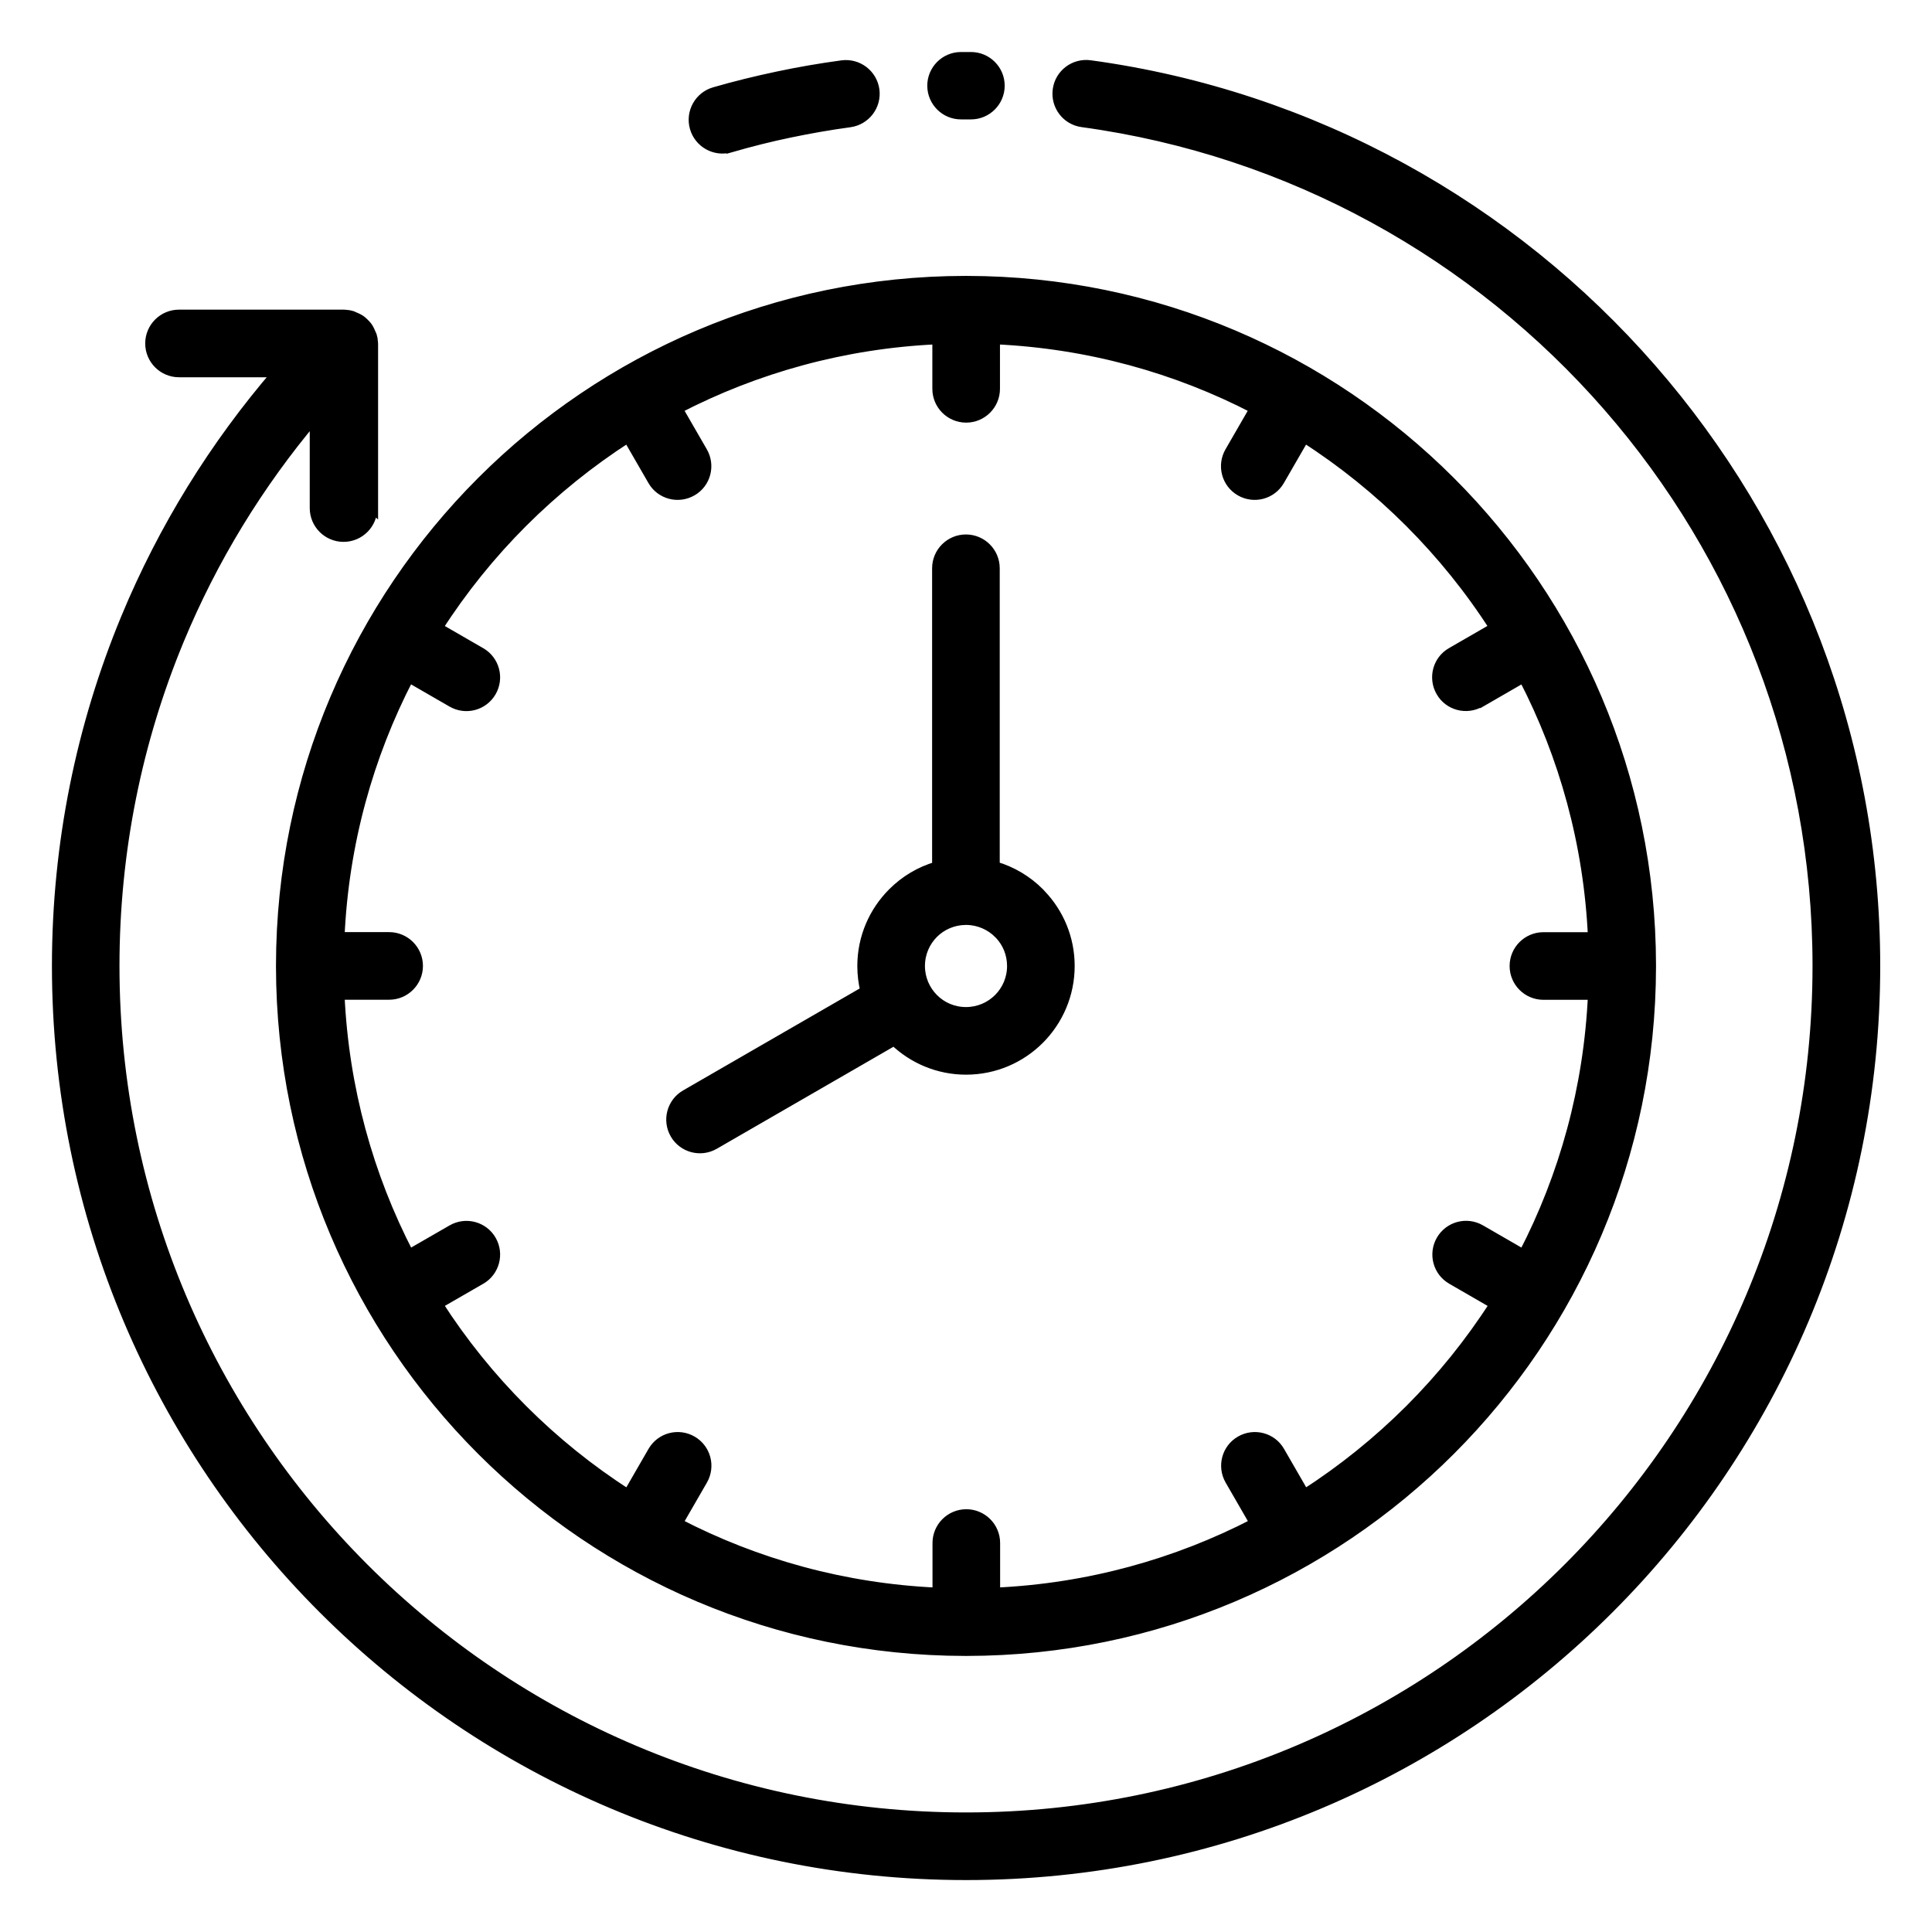 <?xml version="1.0" encoding="UTF-8"?> <svg xmlns="http://www.w3.org/2000/svg" viewBox="0 0 100 100" fill-rule="evenodd"><path d="m50 14.531h0.043c9.777 0.012 18.629 3.981 25.035 10.387s10.375 15.258 10.387 25.035v0.086c-0.012 9.777-3.981 18.629-10.387 25.035-6.41 6.41-15.262 10.375-25.039 10.387h-0.078c-9.777-0.012-18.629-3.977-25.039-10.387-6.41-6.41-10.375-15.262-10.387-25.039v-0.078c0.012-9.777 3.977-18.629 10.387-25.039 6.406-6.406 15.262-10.375 25.035-10.387zm26.621 21.82c-0.715 0.414-1.633 0.172-2.043-0.543-0.414-0.715-0.172-1.633 0.543-2.043l2.219-1.281c-1.266-1.973-2.738-3.793-4.383-5.441-1.648-1.648-3.473-3.121-5.441-4.383l-1.281 2.219c-0.414 0.715-1.328 0.957-2.043 0.543s-0.957-1.328-0.543-2.043l1.281-2.219c-4.051-2.102-8.602-3.371-13.422-3.59v2.555c0 0.828-0.672 1.5-1.5 1.5-0.828 0-1.5-0.672-1.5-1.5v-2.555c-4.824 0.219-9.371 1.492-13.422 3.59l1.281 2.219c0.414 0.715 0.172 1.633-0.543 2.043-0.715 0.414-1.633 0.172-2.043-0.543l-1.281-2.219c-1.969 1.266-3.793 2.738-5.445 4.387-1.648 1.648-3.121 3.473-4.383 5.441l2.219 1.281c0.715 0.414 0.957 1.328 0.543 2.043-0.414 0.715-1.328 0.957-2.043 0.543l-2.219-1.281c-2.102 4.051-3.375 8.602-3.59 13.422h2.559c0.828 0 1.5 0.672 1.5 1.5s-0.672 1.5-1.5 1.5h-2.559c0.219 4.824 1.492 9.375 3.594 13.426l2.223-1.281c0.715-0.41 1.629-0.164 2.039 0.551s0.164 1.629-0.551 2.039l-2.215 1.277c1.266 1.973 2.738 3.797 4.387 5.445 1.648 1.648 3.473 3.121 5.445 4.383l1.281-2.219c0.414-0.715 1.328-0.957 2.043-0.543 0.715 0.414 0.957 1.328 0.543 2.043l-1.281 2.219c4.051 2.102 8.602 3.375 13.426 3.59v-2.559c0-0.828 0.672-1.5 1.5-1.5s1.5 0.672 1.5 1.5v2.559c4.824-0.219 9.371-1.492 13.422-3.59l-1.281-2.219c-0.414-0.715-0.172-1.633 0.543-2.043 0.715-0.414 1.633-0.172 2.043 0.543l1.281 2.219c1.969-1.266 3.793-2.738 5.441-4.383 1.648-1.648 3.121-3.473 4.387-5.445l-2.219-1.281c-0.715-0.414-0.957-1.328-0.543-2.043 0.414-0.715 1.328-0.957 2.043-0.543l2.219 1.281c2.102-4.051 3.371-8.602 3.59-13.422h-2.555c-0.828 0-1.5-0.672-1.5-1.5s0.672-1.5 1.5-1.5h2.555c-0.219-4.824-1.492-9.375-3.59-13.422l-2.219 1.281zm-62.086 13.645m35.465 35.465m1.5-40.625c0.883 0.258 1.668 0.73 2.301 1.363l0.09 0.098c0.922 0.965 1.484 2.269 1.484 3.703 0 1.48-0.602 2.828-1.574 3.801-0.973 0.973-2.316 1.574-3.801 1.574-1.441 0-2.754-0.574-3.719-1.504l-9.309 5.375c-0.715 0.41-1.629 0.164-2.039-0.551-0.41-0.715-0.164-1.629 0.551-2.039l9.297-5.367c-0.102-0.414-0.156-0.844-0.156-1.289 0-1.477 0.602-2.82 1.574-3.793l0.008-0.008c0.629-0.629 1.414-1.102 2.289-1.355v-15.43c0-0.828 0.672-1.5 1.5-1.5s1.5 0.672 1.5 1.5v15.43zm0.18 3.484c-0.418-0.418-1-0.684-1.641-0.695h-0.078c-0.645 0.012-1.223 0.273-1.641 0.691-0.43 0.43-0.695 1.023-0.695 1.684 0 0.656 0.266 1.25 0.695 1.68 0.426 0.43 1.02 0.695 1.68 0.695 0.656 0 1.25-0.266 1.68-0.695 0.43-0.43 0.695-1.023 0.695-1.68 0-0.629-0.242-1.199-0.633-1.617l-0.062-0.059zm-32.398-22.023c0 0.828-0.672 1.5-1.5 1.5s-1.5-0.672-1.5-1.5v-4.672c-2.894 3.434-5.273 7.312-7.012 11.516-2.148 5.184-3.336 10.879-3.336 16.855 0 12.168 4.934 23.188 12.906 31.16s18.992 12.906 31.16 12.906 23.188-4.934 31.16-12.906 12.906-18.992 12.906-31.16c0-11.082-4.086-21.203-10.828-28.941-6.836-7.844-16.406-13.246-27.219-14.723-0.82-0.109-1.391-0.863-1.281-1.684 0.109-0.82 0.863-1.391 1.684-1.281 11.551 1.574 21.773 7.344 29.07 15.719 7.211 8.273 11.578 19.086 11.578 30.91 0 12.996-5.269 24.766-13.785 33.281s-20.285 13.785-33.281 13.785-24.766-5.269-33.281-13.785-13.785-20.285-13.785-33.281c0-6.363 1.27-12.445 3.566-17.992 1.934-4.672 4.598-8.961 7.84-12.727h-5.078c-0.828 0-1.5-0.672-1.5-1.5s0.672-1.5 1.5-1.5h8.52l0.07 0.004h0.004l0.031 0.004h0.008l0.027 0.004h0.008l0.027 0.004 0.035 0.004h0.012l0.023 0.004h0.016l0.02 0.004 0.016 0.004 0.02 0.004 0.016 0.004 0.02 0.004 0.016 0.004 0.055 0.016 0.02 0.004 0.016 0.008 0.02 0.008 0.016 0.008 0.02 0.008 0.016 0.008 0.02 0.008 0.016 0.008 0.02 0.008 0.016 0.008 0.02 0.008 0.016 0.008 0.02 0.008 0.016 0.008 0.02 0.008 0.094 0.047 0.016 0.012 0.016 0.008 0.02 0.012 0.012 0.008 0.02 0.012 0.012 0.008 0.02 0.016 0.012 0.008 0.02 0.016 0.008 0.008 0.02 0.016 0.027 0.027 0.008 0.004 0.023 0.02 0.027 0.027v0.004l0.027 0.023 0.023 0.027h0.004l0.027 0.027 0.02 0.023 0.004 0.008 0.027 0.027 0.016 0.02 0.008 0.008 0.016 0.02 0.008 0.012 0.016 0.02 0.008 0.012 0.012 0.02 0.008 0.012 0.012 0.02 0.008 0.016 0.012 0.016 0.047 0.094 0.008 0.02 0.008 0.016 0.008 0.02 0.008 0.016 0.008 0.02 0.008 0.016 0.008 0.02 0.008 0.016 0.008 0.02 0.008 0.016 0.008 0.02 0.008 0.016 0.008 0.02 0.008 0.016 0.004 0.02 0.016 0.055 0.004 0.016 0.004 0.02 0.004 0.016 0.004 0.02 0.004 0.016 0.004 0.02v0.016l0.004 0.023v0.012l0.004 0.035 0.004 0.027v0.008l0.004 0.027v0.008l0.004 0.031v0.004l0.004 0.07v8.52zm18.523-18.656c-0.793 0.227-1.625-0.234-1.852-1.031-0.227-0.793 0.234-1.625 1.031-1.852 1.055-0.305 2.148-0.574 3.277-0.812 1.086-0.23 2.199-0.422 3.324-0.574 0.82-0.109 1.57 0.465 1.684 1.281 0.109 0.82-0.465 1.57-1.281 1.684-1.043 0.141-2.082 0.324-3.113 0.539-1.016 0.211-2.039 0.469-3.07 0.766zm11.941-1.711c-0.824 0.004-1.496-0.664-1.5-1.488-0.004-0.824 0.664-1.496 1.488-1.5h0.531c0.824 0.004 1.492 0.676 1.488 1.5-0.004 0.824-0.676 1.492-1.5 1.488z" stroke-width="0.5" stroke="black"></path></svg> 